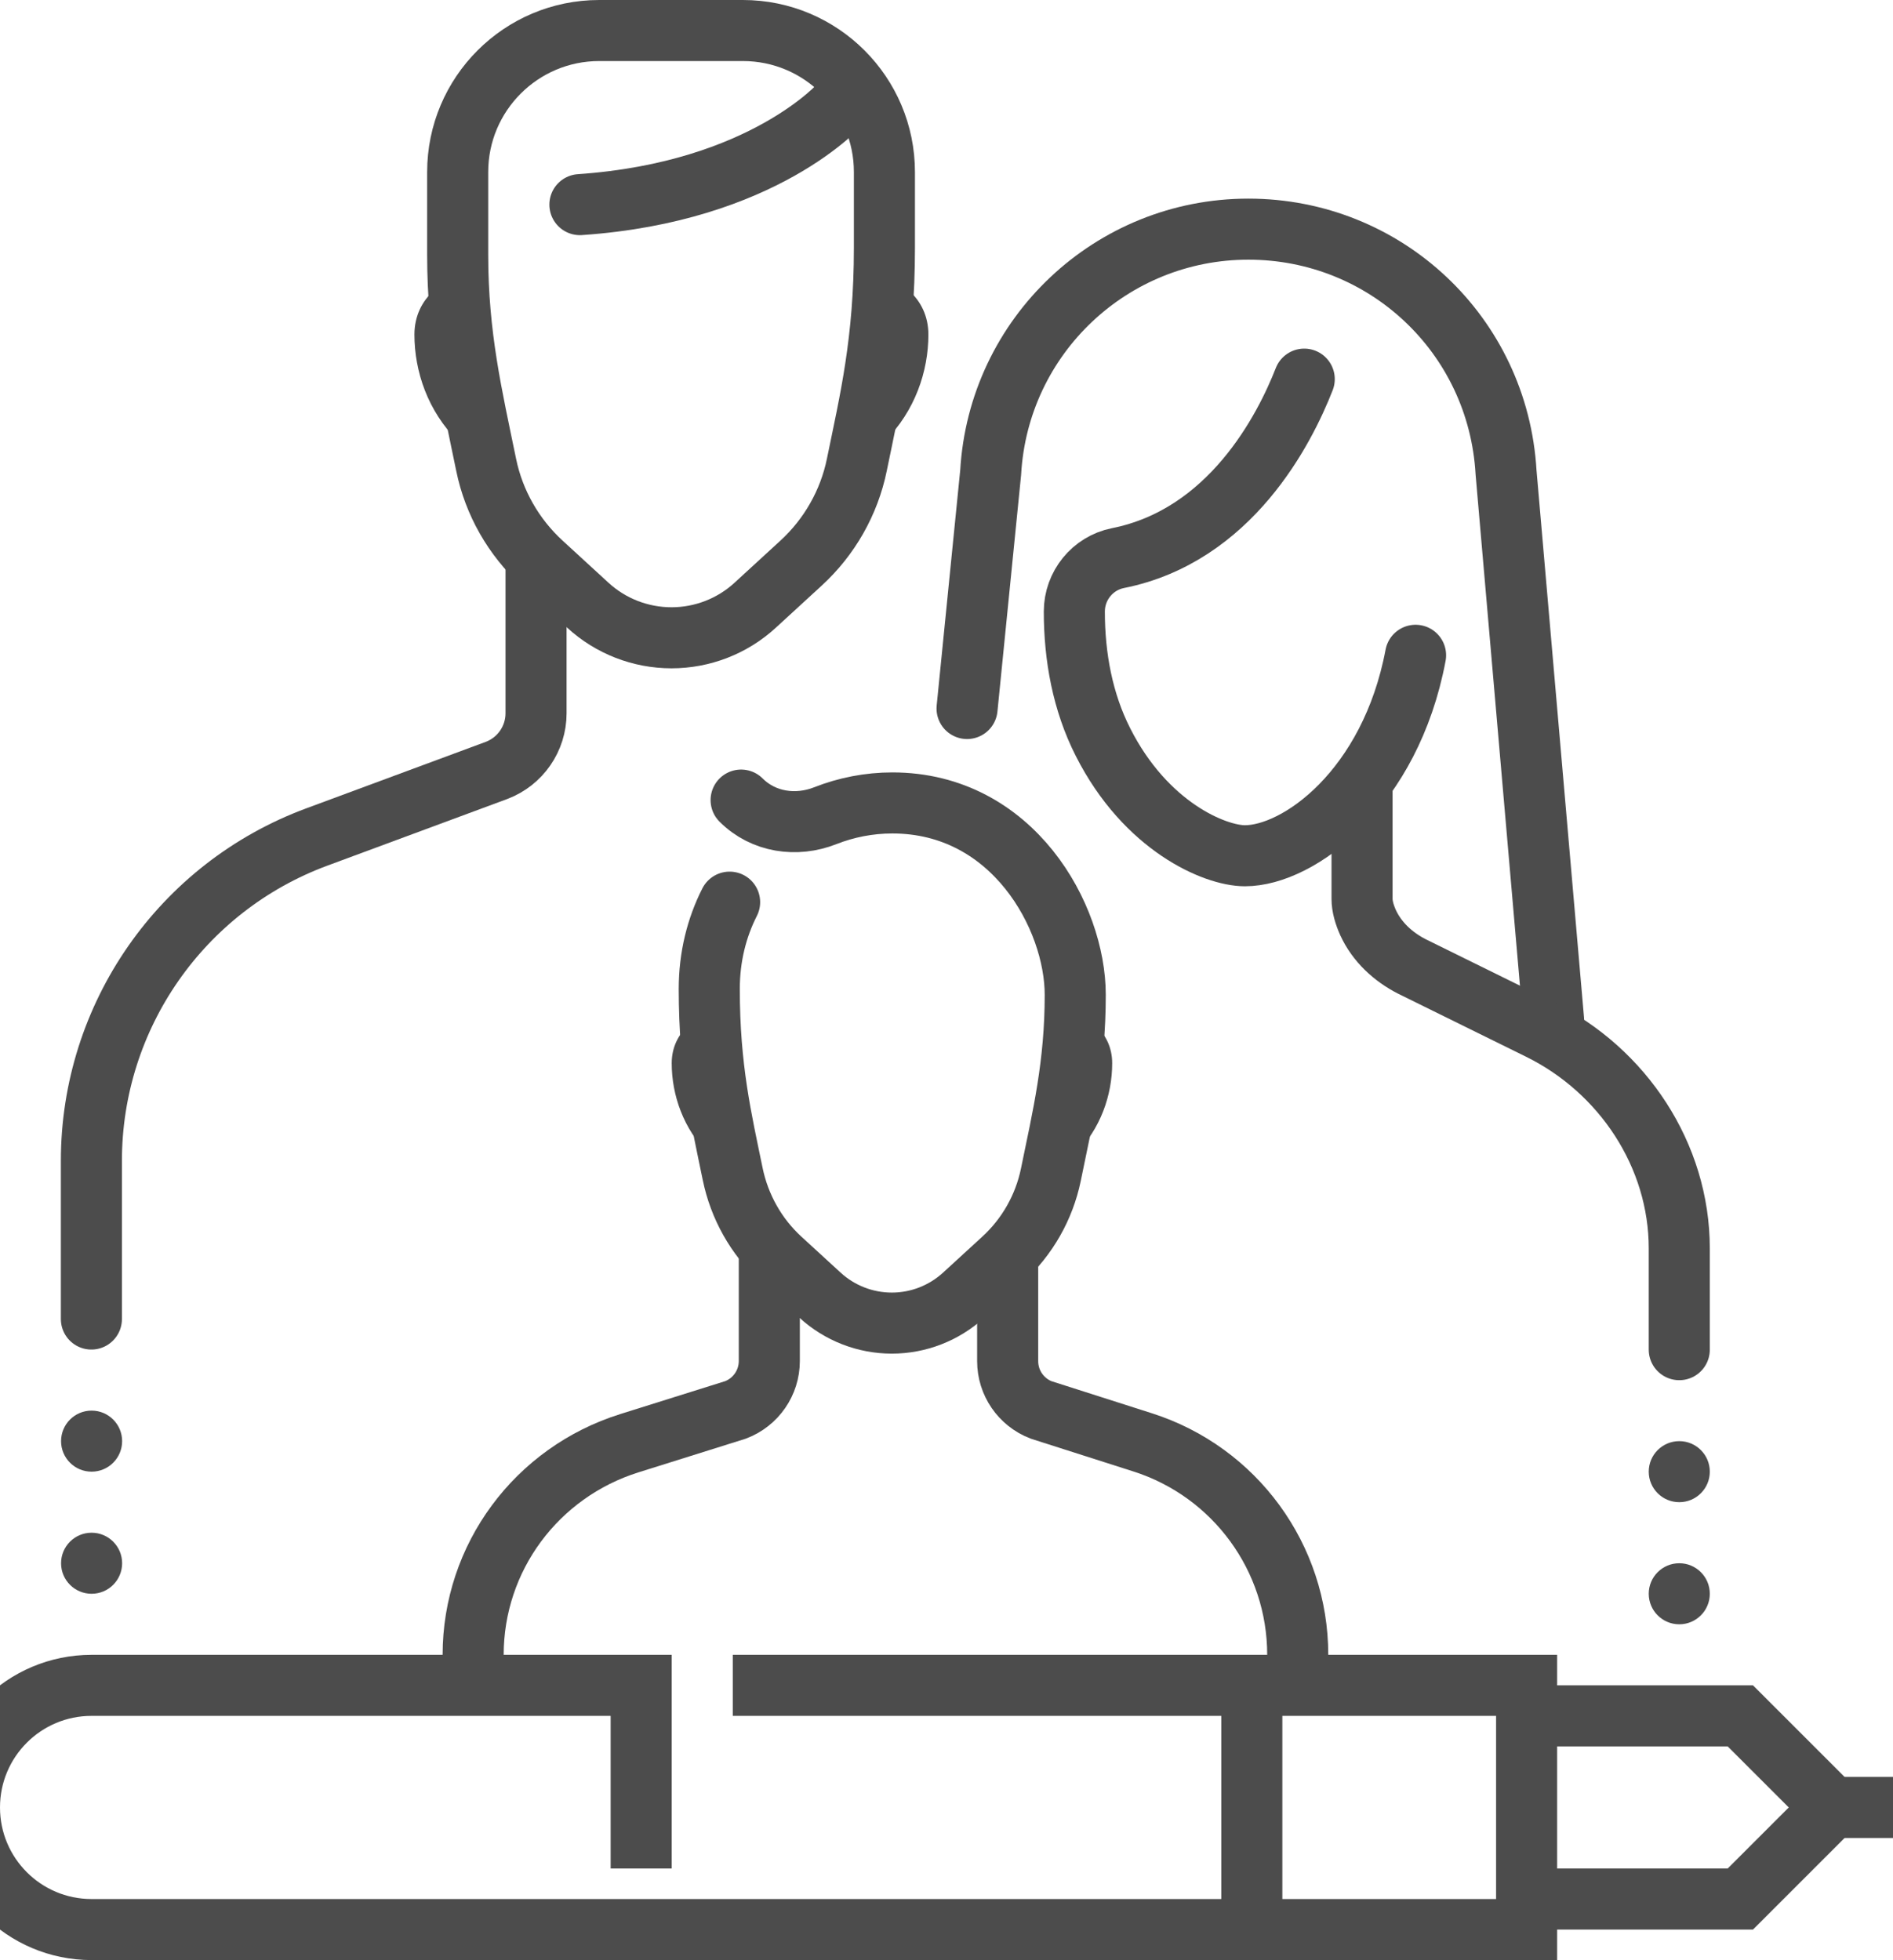<?xml version="1.0" encoding="UTF-8"?>
<svg xmlns="http://www.w3.org/2000/svg" id="Capa_2" viewBox="0 0 186 192.63">
  <defs>
    <style>.cls-1{fill:#4c4c4c;}.cls-2,.cls-3{stroke-miterlimit:10;}.cls-2,.cls-3,.cls-4{fill:none;stroke:#4c4c4c;stroke-width:6px;}.cls-2,.cls-4{stroke-linecap:round;}.cls-4{stroke-linejoin:round;}</style>
  </defs>
  <g id="Layer_3">
    <path class="cls-1" d="m46.72,27.03c-3,0-6,2.22-6,5.85s1.32,7.52,4.25,10.44l1.75-16.29Z"></path>
    <path class="cls-1" d="m85.22,27.03c3,0,6,2.22,6,5.85s-1.33,7.52-4.25,10.44l-1.75-16.29Z"></path>
    <path class="cls-2" d="m75.59,123.37v10.38c0,2.14-1.32,4.05-3.32,4.81l-10.42,3.27c-9.14,2.87-15.36,11.24-15.36,20.81"></path>
    <path class="cls-2" d="m99.01,123.49v10.28c0,2.12,1.3,4.02,3.28,4.79l9.98,3.19c9.08,2.9,15.24,11.34,15.24,20.87"></path>
    <path class="cls-2" d="m56.98,20.11c18.08-1.24,25.65-9.95,25.65-9.95"></path>
    <path class="cls-2" d="m52.67,54.99v15.11c0,2.49-1.54,4.72-3.87,5.61l-17.68,6.55c-13.31,4.93-22.14,17.63-22.14,31.82v15.55"></path>
    <path class="cls-3" d="m58.88,3c-7.68,0-13.91,6.23-13.91,13.91v8.13c0,7.99,1.41,13.89,2.8,20.65.76,3.71,2.69,7.09,5.48,9.65l4.51,4.14c2.24,2.06,5.18,3.2,8.22,3.2s5.98-1.14,8.22-3.2l4.51-4.14c2.79-2.56,4.72-5.94,5.48-9.66,1.29-6.29,2.71-12.14,2.71-21.32v-7.45c0-7.68-6.23-13.91-13.91-13.91h-14.13Z"></path>
    <path class="cls-2" d="m128.15,37.26c-1.93,4.94-7.25,15.39-18.31,17.59-2.49.5-4.28,2.71-4.28,5.25,0,4.43.81,8.89,2.82,12.84,4.2,8.3,10.99,11.16,13.94,11.16,5.29,0,14.3-6.58,16.77-19.7"></path>
    <path class="cls-4" d="m95.02,69.63l2.32-23.2c.77-13.42,11.87-23.91,25.32-23.91s24.54,10.38,25.32,23.91l4.67,53.82"></path>
    <path class="cls-2" d="m133.83,77.61v10.71c0,.78.25,1.59.59,2.35.87,1.9,2.46,3.37,4.33,4.32l12.52,6.17c8.2,4.04,13.73,12.39,13.73,21.53v9.95"></path>
    <polyline class="cls-3" points="150 186.63 165 186.63 171 186.63 180 177.63 171 168.63 165 168.63 150 168.63"></polyline>
    <path class="cls-3" d="m72,165.63h78v24H9c-6.63,0-12-5.37-12-12,0-6.63,5.37-12,12-12h54v18"></path>
    <line class="cls-3" x1="123" y1="189.63" x2="123" y2="165.63"></line>
    <line class="cls-3" x1="177" y1="177.63" x2="186" y2="177.63"></line>
    <circle class="cls-1" cx="165" cy="144.63" r="3"></circle>
    <circle class="cls-1" cx="165" cy="156.63" r="3"></circle>
    <circle class="cls-1" cx="9" cy="141.63" r="3"></circle>
    <circle class="cls-1" cx="9" cy="153.63" r="3"></circle>
    <path class="cls-1" d="m104.14,99.48c2.57,0,5.14,1.9,5.14,5.01s-1.13,6.45-3.64,8.95l-1.5-13.97Z"></path>
    <path class="cls-1" d="m71.14,99.48c-2.57,0-5.14,1.9-5.14,5.01s1.14,6.45,3.65,8.95l1.5-13.97Z"></path>
    <path class="cls-4" d="m71.69,88.66c-1.27,2.5-2,5.38-2,8.53,0,7.82,1.2,12.82,2.3,18.18.66,3.21,2.3,6.15,4.72,8.37l3.87,3.55c1.92,1.76,4.44,2.74,7.05,2.74s5.12-.98,7.05-2.74l3.87-3.55c2.39-2.19,4.04-5.09,4.7-8.27,1.19-5.79,2.4-10.85,2.4-17.7,0-7.67-6.12-18.86-17.97-18.86-2.29,0-4.52.44-6.58,1.25-2.86,1.13-6.1.65-8.28-1.53"></path>
  </g>
</svg>
